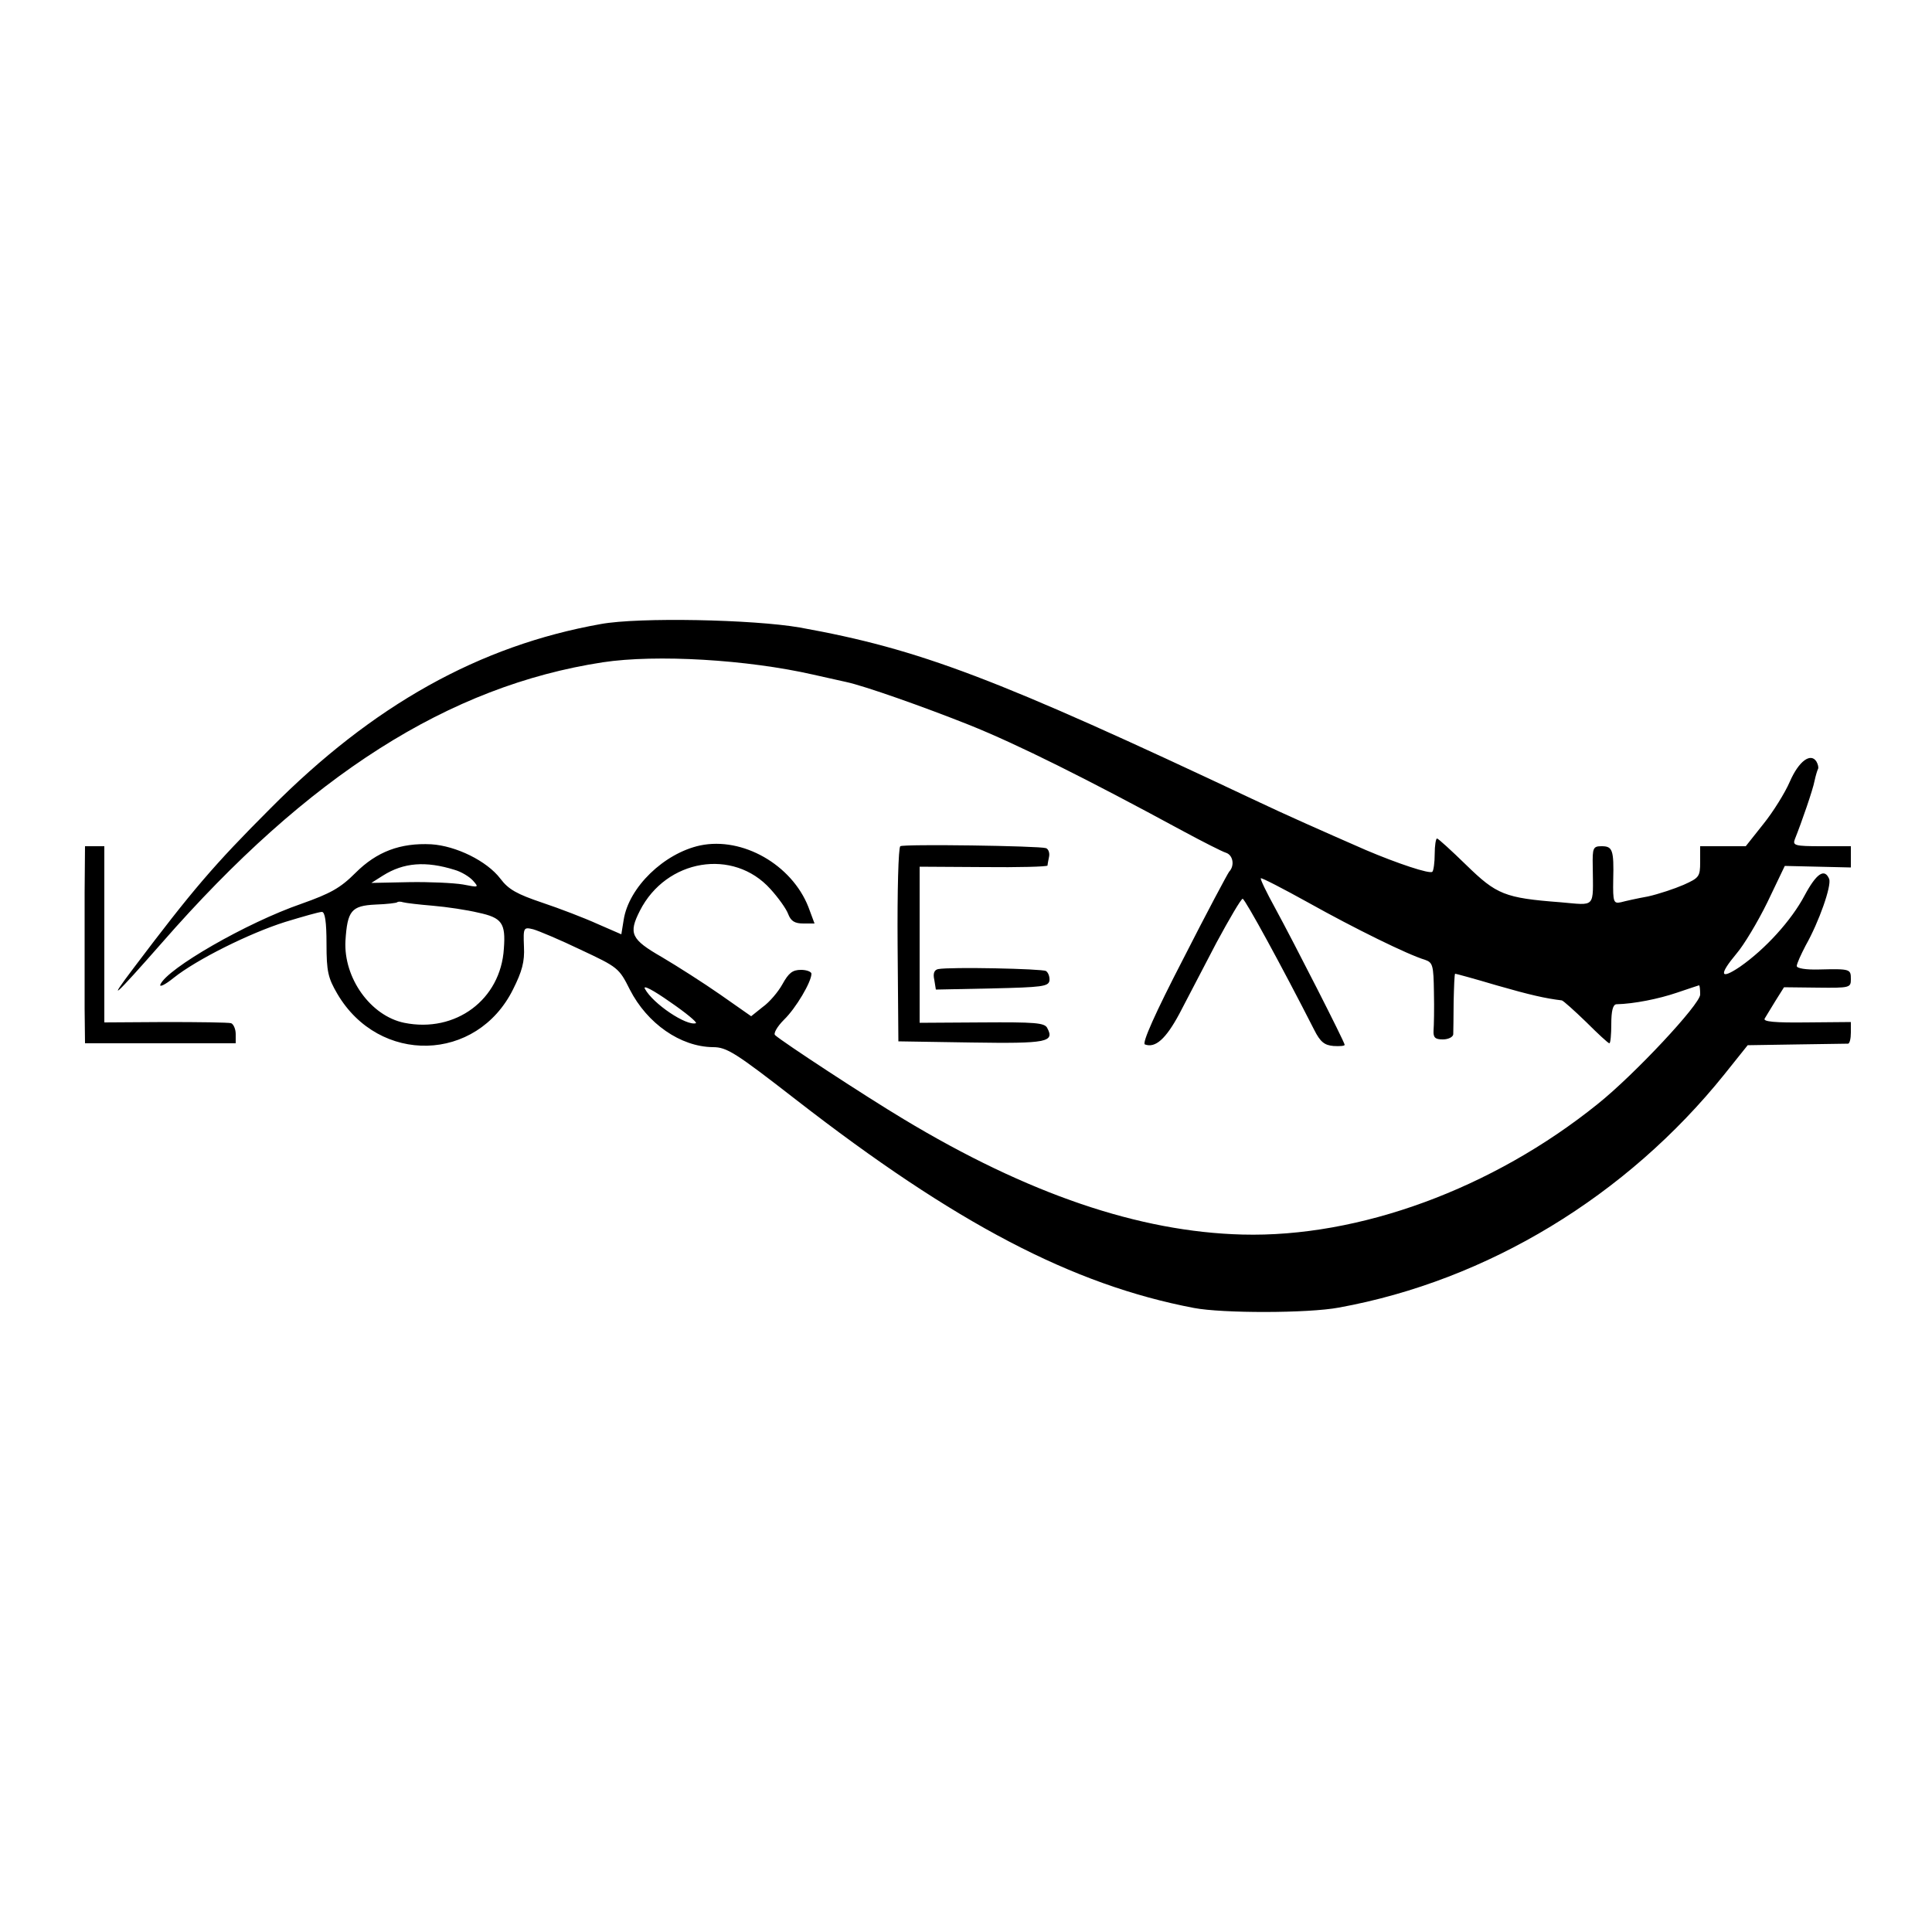 <?xml version="1.0" standalone="no"?>
<!DOCTYPE svg PUBLIC "-//W3C//DTD SVG 20010904//EN"
 "http://www.w3.org/TR/2001/REC-SVG-20010904/DTD/svg10.dtd">
<svg version="1.0" xmlns="http://www.w3.org/2000/svg"
 width="500pt" height="500pt" viewBox="0 0 500 500"
 preserveAspectRatio="xMidYMid meet">
<g transform="translate(0,500) scale(0.1,-0.1)"
fill="#000000" stroke="none">
<path d="M1555 3385 c-315 -56 -590 -210 -855 -477 -148 -148 -203 -213 -354
-413 -72 -95 -50 -75 73 65 379 434 743 665 1141 726 139 21 374 7 545 -32 39
-9 77 -17 85 -19 47 -10 200 -64 318 -111 125 -50 305 -140 552 -274 52 -28
103 -54 113 -57 18 -6 23 -33 8 -49 -4 -5 -58 -106 -119 -226 -73 -141 -107
-218 -99 -221 27 -10 54 14 89 79 20 38 63 121 96 184 34 63 64 114 68 114 7
-2 102 -176 185 -339 16 -32 27 -40 50 -42 16 -1 29 0 29 3 0 7 -131 264 -180
354 -22 40 -39 75 -37 77 2 2 58 -27 123 -63 118 -66 258 -135 302 -148 20 -7
22 -14 23 -84 1 -42 0 -87 -1 -99 -1 -18 4 -23 24 -23 14 0 26 6 27 13 0 6 1
45 1 85 1 39 2 72 4 72 2 0 50 -13 107 -30 87 -25 127 -34 169 -39 4 -1 32
-26 63 -56 30 -30 57 -55 60 -55 3 0 5 23 5 50 0 33 4 50 13 51 46 1 110 14
157 30 30 10 56 19 57 19 2 0 3 -11 3 -24 0 -25 -170 -207 -265 -283 -273
-220 -618 -346 -920 -338 -267 7 -555 105 -877 299 -100 60 -312 199 -332 217
-5 4 5 22 23 40 31 30 71 98 71 119 0 5 -12 10 -27 10 -22 0 -32 -8 -48 -37
-11 -20 -34 -47 -51 -59 l-30 -24 -80 56 c-43 30 -112 74 -151 97 -80 46 -87
61 -57 120 68 134 242 163 338 56 20 -22 41 -51 46 -65 7 -18 17 -24 39 -24
l29 0 -16 43 c-43 109 -170 182 -280 159 -93 -20 -185 -108 -198 -193 l-6 -37
-62 27 c-33 15 -98 40 -143 55 -65 22 -87 34 -108 62 -35 46 -115 85 -179 89
-80 4 -141 -19 -196 -74 -39 -39 -64 -53 -140 -80 -142 -49 -348 -168 -365
-209 -3 -8 13 0 34 17 60 48 197 116 289 145 46 14 88 26 95 26 8 0 12 -25 12
-83 0 -71 4 -88 28 -129 108 -184 361 -178 455 12 23 46 30 71 28 110 -2 50
-1 51 24 45 14 -4 69 -27 123 -53 96 -45 99 -47 127 -103 45 -88 131 -148 215
-149 36 0 58 -14 215 -136 412 -320 715 -479 1030 -539 73 -14 295 -14 375 1
385 70 745 289 998 604 l60 75 126 2 c69 1 129 2 134 2 4 1 7 13 7 29 l0 27
-115 -1 c-82 -1 -113 2 -108 10 4 6 16 27 28 46 l22 35 87 -1 c84 -1 86 0 86
22 0 26 -1 27 -82 25 -35 -1 -58 3 -58 9 0 6 11 30 23 53 35 62 67 154 61 172
-12 29 -33 15 -64 -43 -34 -64 -101 -138 -167 -184 -52 -35 -55 -21 -9 34 19
22 55 82 80 133 l45 94 86 -2 85 -2 0 27 0 28 -76 0 c-69 0 -75 2 -69 18 18
45 47 129 51 151 3 14 7 27 9 31 2 3 0 12 -4 19 -15 24 -46 1 -69 -52 -12 -28
-43 -78 -68 -109 l-46 -58 -59 0 -59 0 0 -41 c0 -38 -3 -41 -43 -59 -23 -10
-65 -24 -92 -30 -28 -5 -59 -12 -70 -15 -19 -4 -21 0 -20 58 2 78 -2 87 -30
87 -22 0 -24 -4 -23 -52 1 -110 9 -101 -84 -93 -144 11 -165 20 -243 96 -39
38 -73 69 -76 69 -3 0 -6 -18 -6 -40 0 -22 -3 -43 -6 -46 -6 -7 -92 22 -172
56 -119 52 -209 92 -285 128 -674 318 -869 392 -1180 448 -121 21 -417 27
-515 9z m-379 -636 c18 -5 39 -18 48 -28 16 -18 15 -18 -26 -10 -24 4 -87 7
-140 6 l-97 -2 30 19 c54 34 111 38 185 15z m-56 -93 c36 -3 89 -11 118 -18
61 -13 71 -27 66 -93 -8 -132 -125 -219 -258 -192 -87 18 -157 116 -152 212 5
78 15 91 78 94 29 1 54 4 56 6 2 2 9 2 15 0 7 -2 41 -6 77 -9z m681 -304 c-24
-8 -111 50 -132 89 -6 11 21 -3 65 -34 41 -28 71 -53 67 -55z"/>
<path d="M2330 2810 c-5 -3 -8 -118 -7 -255 l2 -250 189 -3 c196 -3 216 1 196
38 -7 13 -32 15 -169 14 l-161 -1 0 202 0 202 165 -1 c91 -1 165 1 166 4 0 3
2 13 4 23 2 10 -2 20 -8 22 -18 6 -368 11 -377 5z"/>
<path d="M219 2690 c0 -66 0 -140 0 -165 0 -25 0 -85 0 -135 l1 -90 195 0 195
0 0 24 c0 13 -6 26 -12 28 -7 2 -84 3 -170 3 l-158 -1 0 228 0 228 -25 0 -25
0 -1 -120z"/>
<path d="M2428 2492 c-10 -2 -14 -11 -10 -28 l4 -25 146 3 c129 3 145 5 148
20 1 10 -3 21 -9 25 -10 6 -248 11 -279 5z"/>
</g>
</svg>
